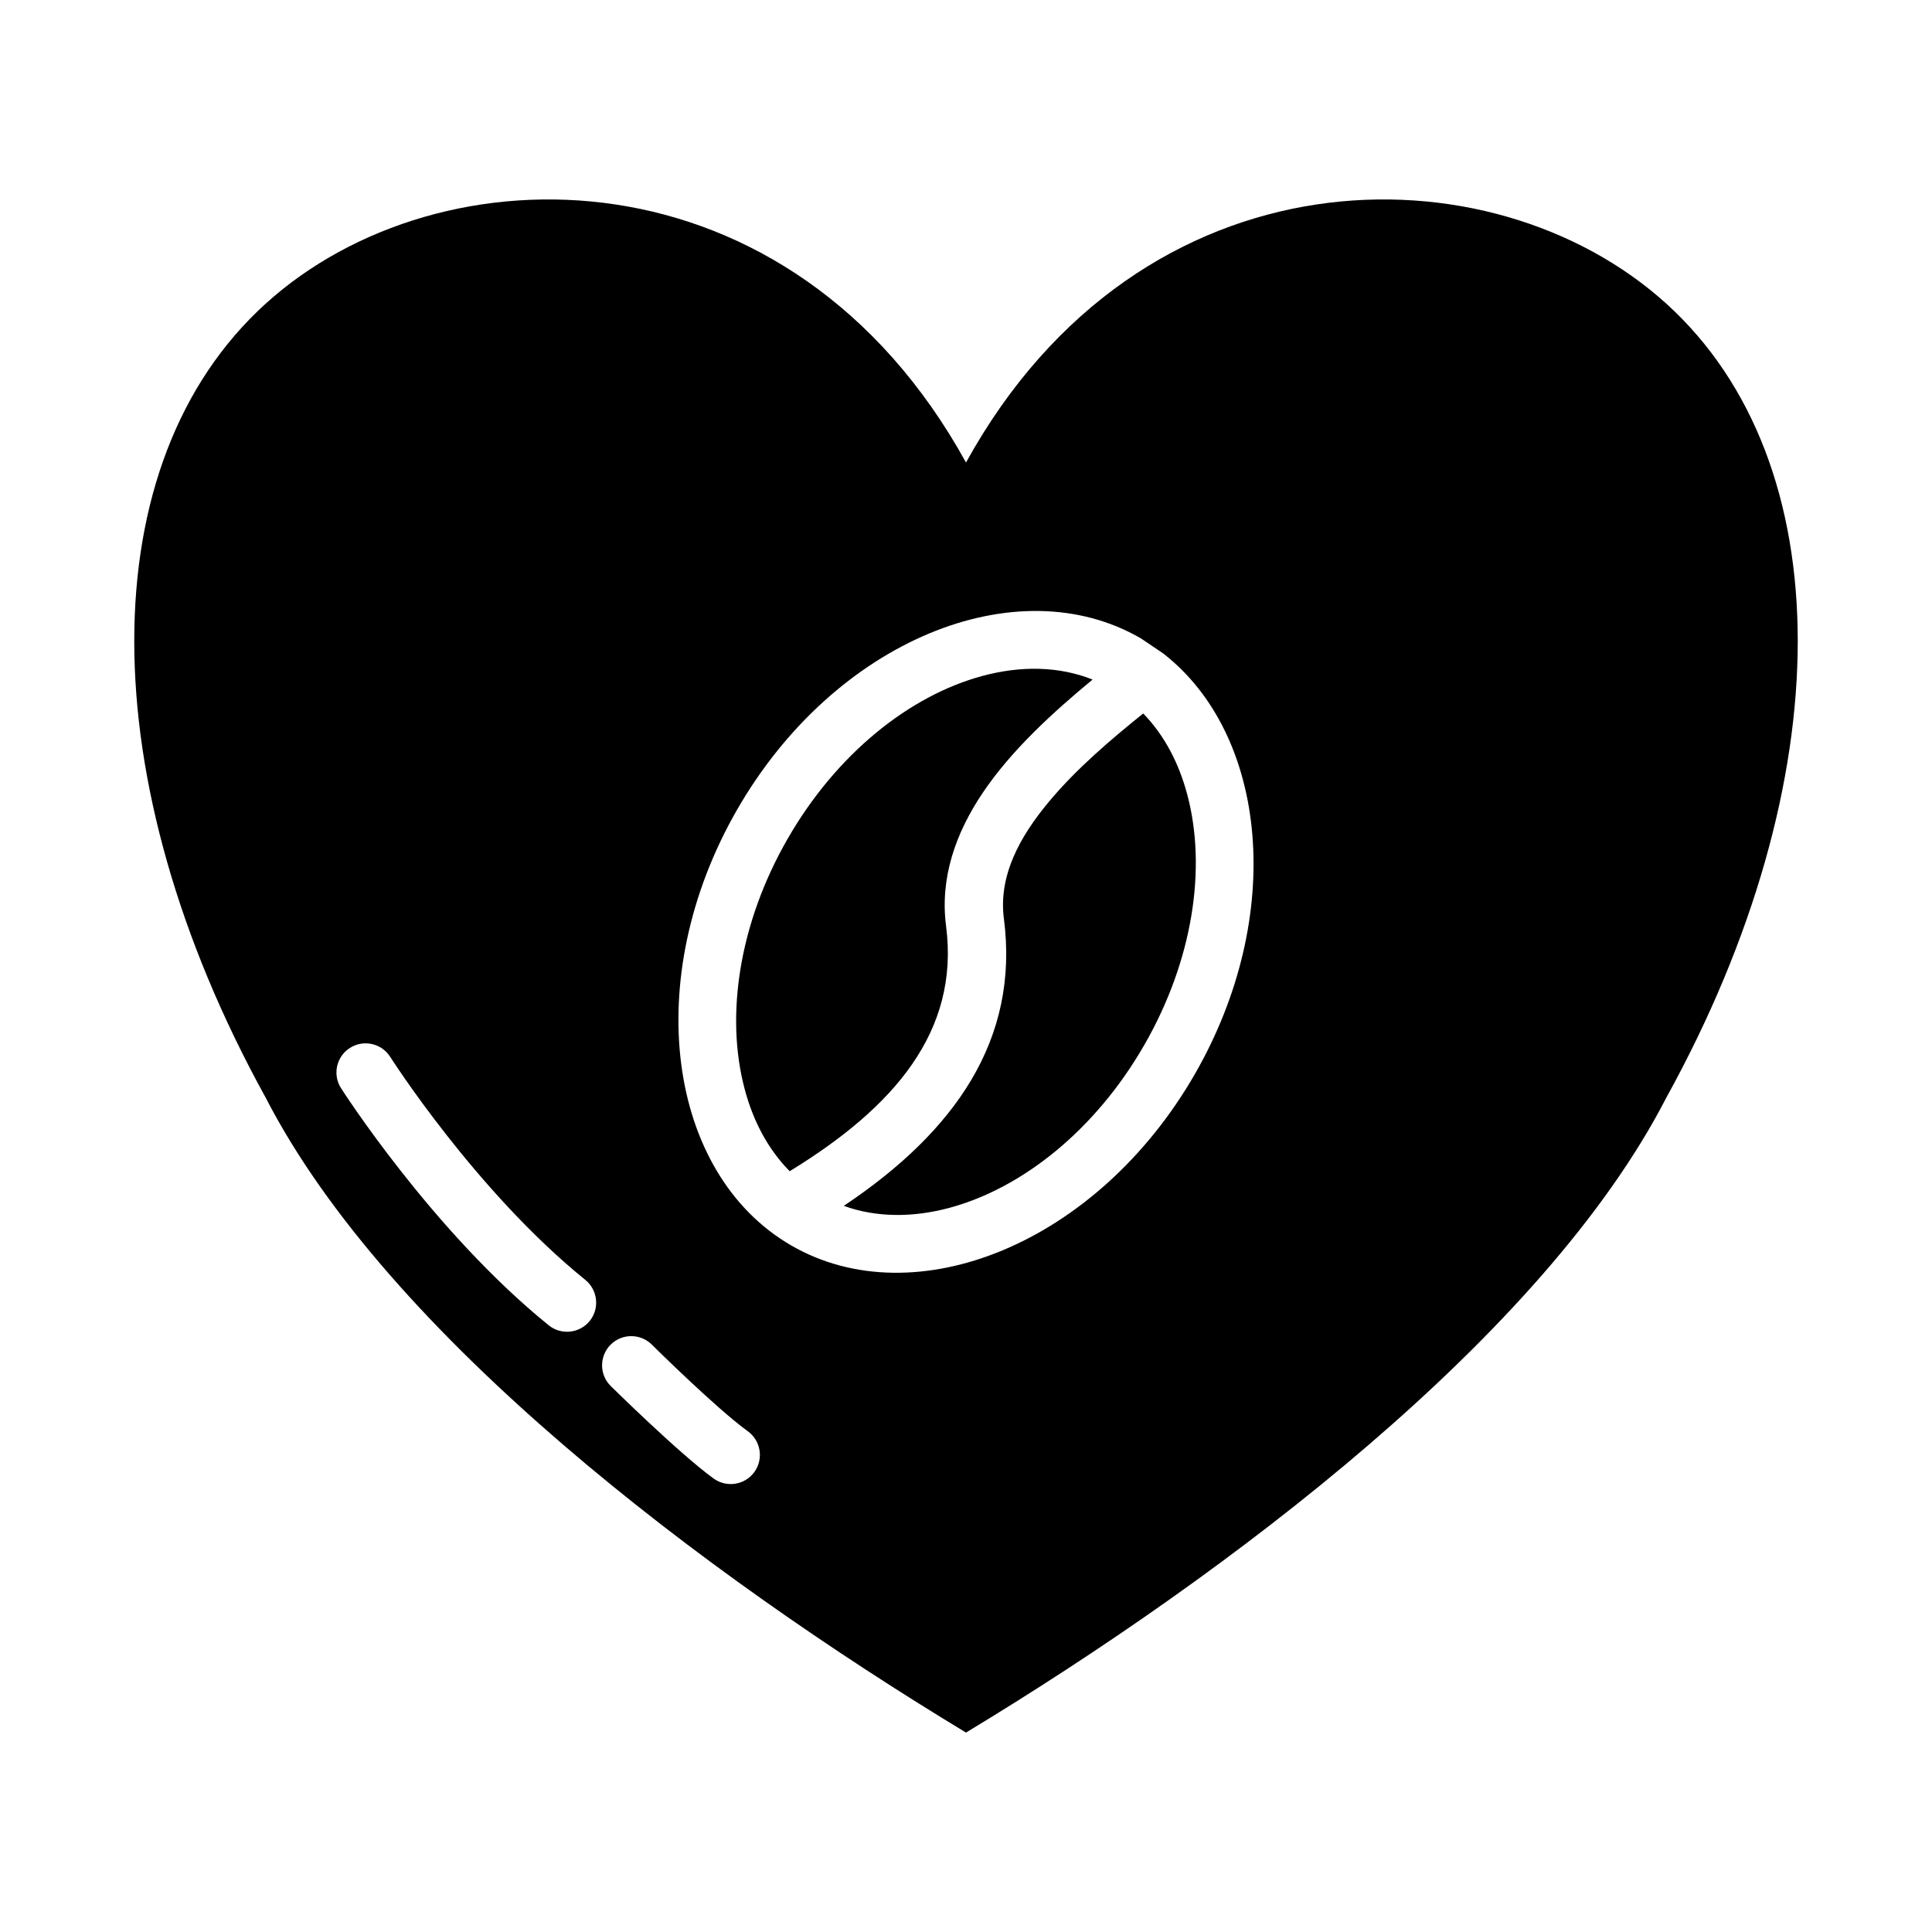 <?xml version="1.0" encoding="UTF-8"?>
<!-- Uploaded to: ICON Repo, www.iconrepo.com, Generator: ICON Repo Mixer Tools -->
<svg fill="#000000" width="800px" height="800px" version="1.1" viewBox="144 144 512 512" xmlns="http://www.w3.org/2000/svg">
 <path d="m400 266.57c46.395-84.152 139.21-84.152 185.61-42.082 46.414 42.082 46.414 126.22 0 210.37-32.48 63.102-116 126.22-185.61 168.29-69.605-42.07-153.13-105.19-185.61-168.29-46.414-84.152-46.414-168.29 0-210.37 46.398-42.07 139.21-42.07 185.61 42.082zm-94.152 244.74s18.188 17.949 27.27 24.516c3.465 2.5 8.297 1.73 10.801-1.734 2.488-3.445 1.715-8.281-1.73-10.785-8.504-6.156-25.461-22.984-25.461-22.984-3.035-2.992-7.934-2.977-10.941 0.062-2.992 3.039-2.977 7.934 0.062 10.926zm-71.477-78.941s24.09 37.801 55.027 62.836c3.32 2.691 8.184 2.172 10.879-1.133 2.676-3.324 2.156-8.188-1.152-10.879-29.094-23.539-51.719-59.121-51.719-59.121-2.281-3.59-7.066-4.66-10.672-2.359-3.59 2.281-4.66 7.066-2.363 10.656zm217.88-115.21c27.676 21.523 32.559 69.496 8.375 111.53-25.852 44.887-74.141 64.363-106.96 45.359-32.812-19.004-40.117-70.66-14.297-115.53 25.852-44.887 74.141-64.359 106.96-45.355zm-5.289 15.918c-8.457 6.801-17.73 14.656-25.035 23.441-7.715 9.273-13.352 19.555-11.887 30.922 4.156 31.992-12.941 56.43-42.43 76.125 8.676 3.133 18.324 3.117 27.961 0.535 19.414-5.227 38.73-20.672 51.656-43.125 12.926-22.465 16.609-46.98 11.398-66.453-2.219-8.348-6.109-15.746-11.664-21.445zm-13.414-8.988c-8.992-3.574-19.051-3.684-29.129-0.977-19.41 5.211-38.73 20.672-51.656 43.121-12.926 22.453-16.609 46.98-11.398 66.457 2.25 8.469 6.219 15.949 11.918 21.695 0.078-0.062 0.16-0.109 0.238-0.156 27.203-16.691 44.836-36.781 41.199-64.805-1.652-12.672 2.457-24.559 9.762-35.391 7.559-11.227 18.625-21.32 29.066-29.945z" fill-rule="evenodd"/>
</svg>